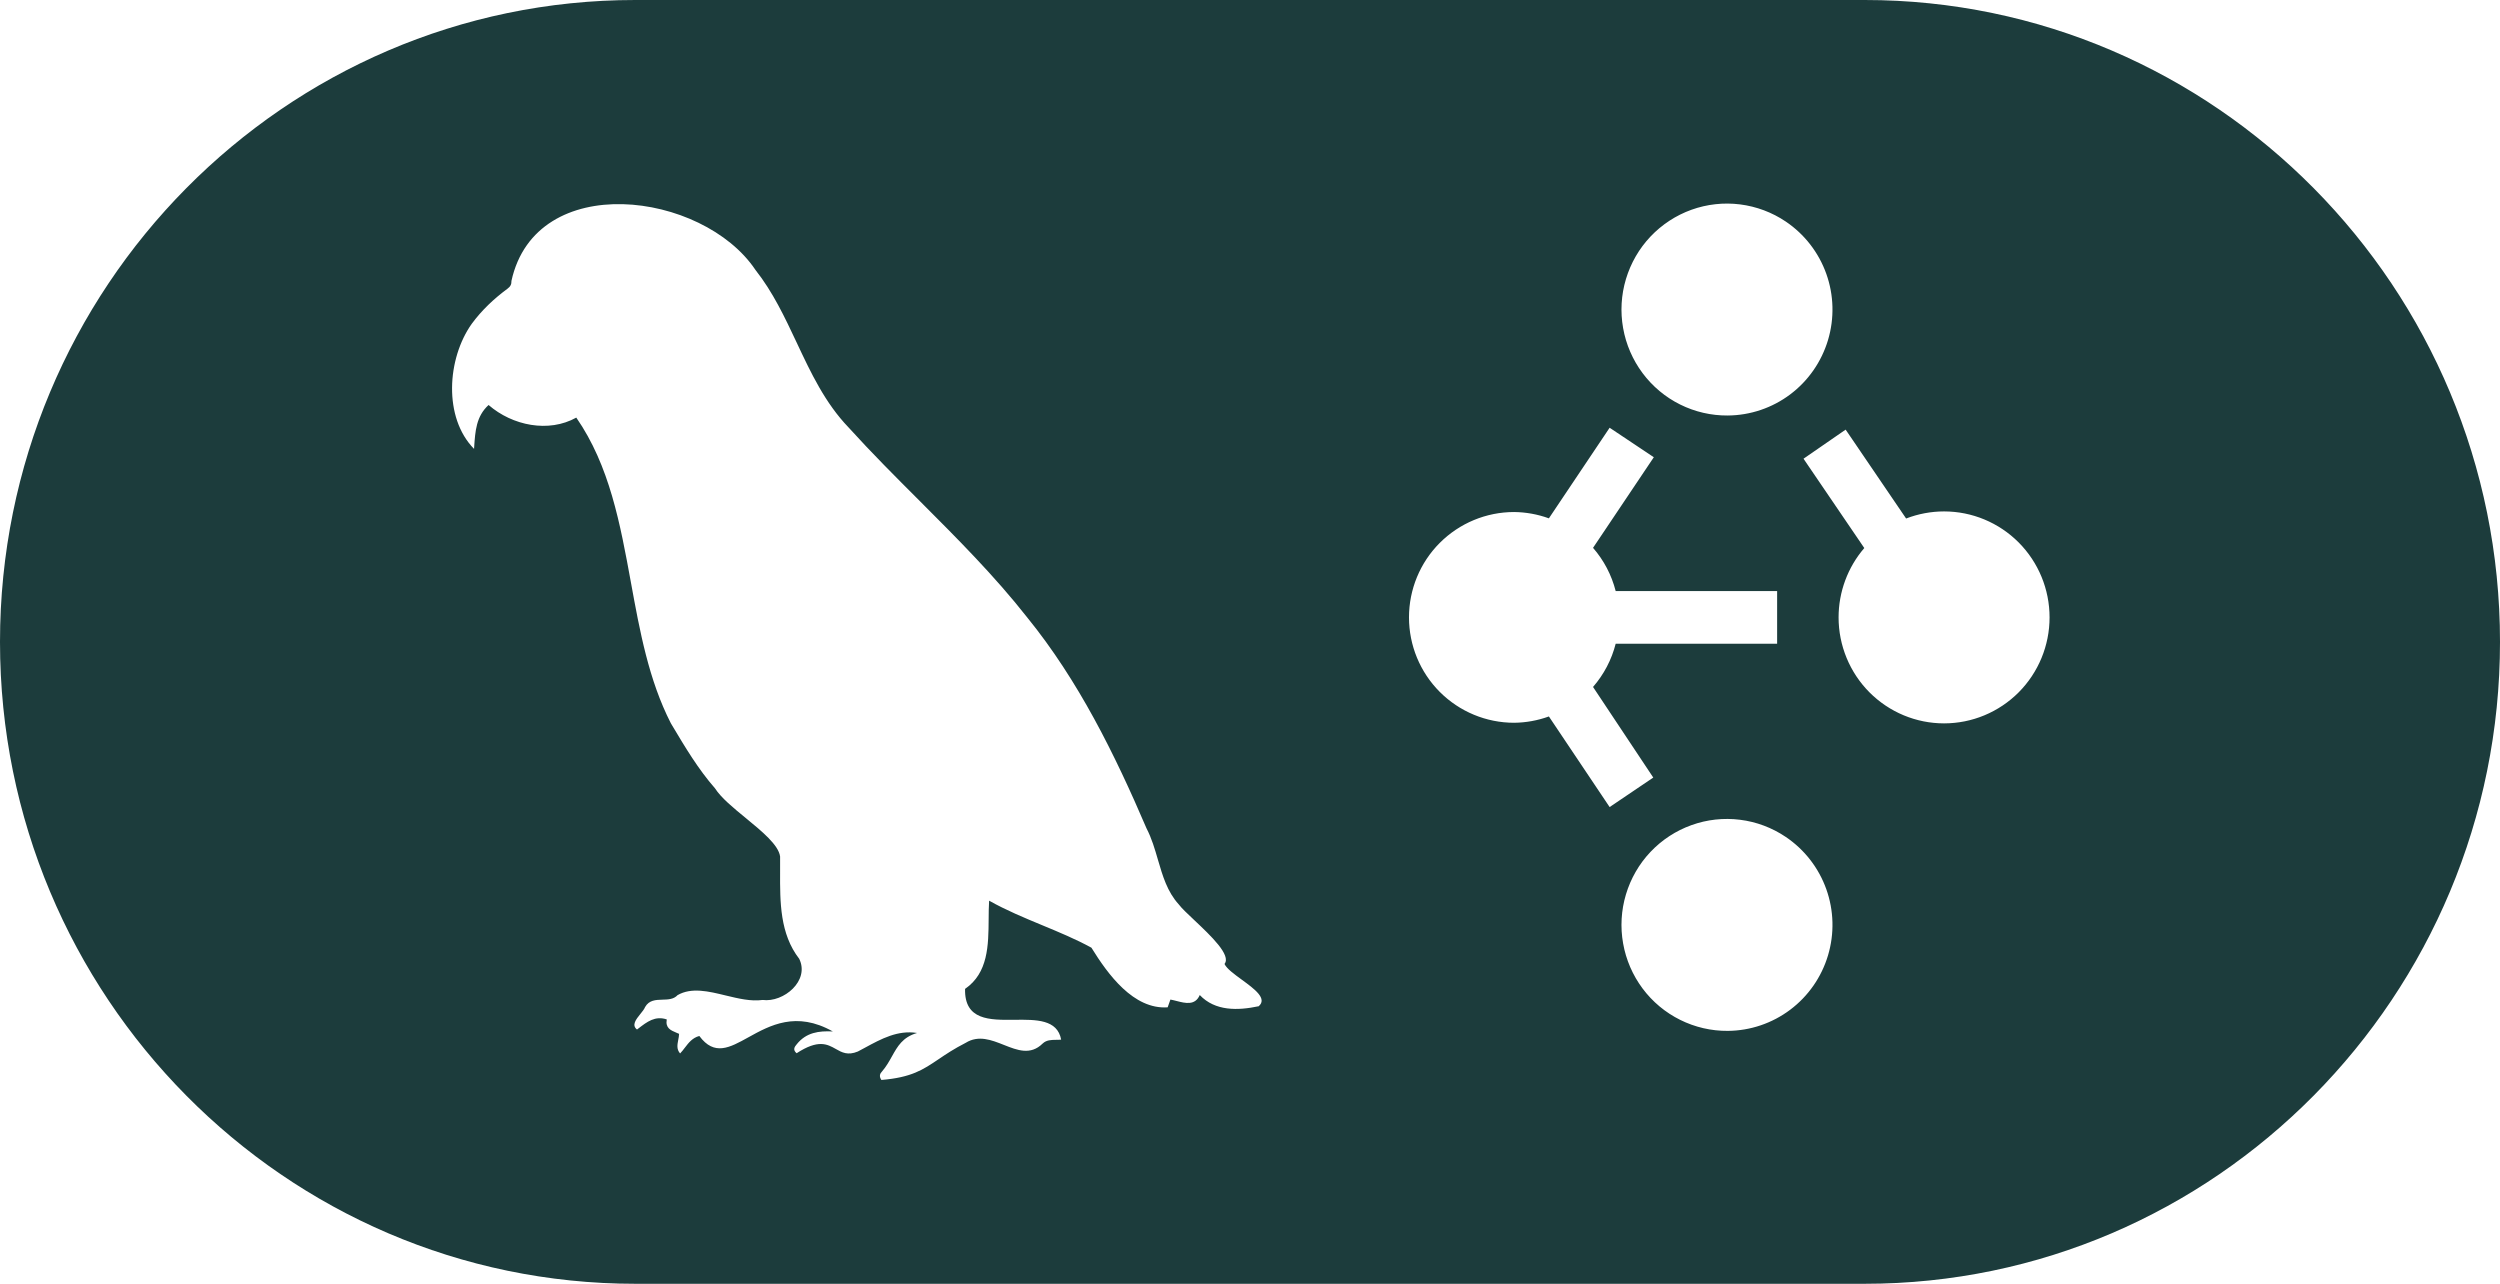 <svg width="74" height="38" viewBox="0 0 74 38" fill="none" xmlns="http://www.w3.org/2000/svg">
<path fill-rule="evenodd" clip-rule="evenodd" d="M18.805 0H55.195C65.564 0 74 8.523 74 19C74 29.477 65.564 38 55.195 38H18.805C8.435 38 0 29.477 0 19C0 8.523 8.435 0 18.805 0ZM35.513 29.453C35.969 29.936 36.646 29.913 37.245 29.787L37.251 29.79C37.529 29.562 37.133 29.274 36.756 28.998C36.53 28.833 36.31 28.673 36.245 28.533C36.454 28.276 35.836 27.694 35.355 27.24C35.153 27.05 34.975 26.882 34.892 26.771C34.55 26.396 34.413 25.922 34.274 25.446C34.182 25.13 34.09 24.813 33.938 24.522C32.997 22.324 31.921 20.144 30.411 18.283C29.441 17.047 28.333 15.939 27.226 14.831C26.512 14.117 25.797 13.403 25.119 12.654C24.422 11.929 24.002 11.036 23.582 10.141C23.23 9.392 22.877 8.642 22.361 7.989C20.798 5.659 15.863 5.023 15.139 8.314C15.142 8.416 15.109 8.482 15.02 8.547C14.62 8.843 14.264 9.177 13.964 9.584C13.232 10.614 13.119 12.361 14.032 13.287C14.034 13.267 14.035 13.247 14.036 13.227C14.067 12.76 14.095 12.323 14.462 11.988C15.168 12.6 16.239 12.818 17.058 12.361C18.045 13.787 18.359 15.51 18.675 17.239C18.938 18.68 19.201 20.124 19.855 21.404C19.868 21.427 19.882 21.449 19.895 21.472C20.279 22.116 20.67 22.771 21.163 23.333C21.342 23.613 21.709 23.915 22.076 24.215C22.56 24.613 23.043 25.009 23.091 25.352C23.093 25.502 23.092 25.653 23.091 25.805C23.088 26.706 23.084 27.64 23.657 28.381C23.974 29.029 23.198 29.68 22.572 29.599C22.229 29.647 21.854 29.556 21.481 29.466C20.972 29.342 20.468 29.219 20.056 29.456C19.941 29.581 19.775 29.586 19.609 29.59C19.411 29.596 19.213 29.601 19.095 29.808C19.071 29.87 19.015 29.939 18.956 30.012C18.828 30.171 18.688 30.343 18.855 30.474C18.87 30.463 18.885 30.451 18.9 30.44C19.153 30.245 19.394 30.06 19.736 30.175C19.691 30.43 19.854 30.498 20.017 30.566C20.045 30.578 20.073 30.59 20.101 30.602C20.099 30.662 20.088 30.721 20.076 30.78C20.049 30.921 20.022 31.06 20.131 31.182C20.182 31.129 20.228 31.07 20.273 31.01C20.385 30.864 20.498 30.718 20.7 30.665C21.145 31.263 21.593 31.015 22.155 30.703C22.789 30.352 23.568 29.92 24.651 30.531C24.236 30.51 23.865 30.561 23.586 30.907C23.518 30.985 23.458 31.074 23.58 31.176C24.221 30.758 24.488 30.908 24.739 31.049C24.92 31.152 25.093 31.249 25.392 31.125C25.463 31.088 25.534 31.049 25.605 31.011C26.086 30.75 26.574 30.485 27.145 30.576C26.718 30.7 26.567 30.972 26.401 31.269C26.319 31.416 26.234 31.569 26.11 31.713C26.045 31.779 26.015 31.857 26.089 31.967C26.983 31.892 27.32 31.664 27.777 31.356C27.994 31.209 28.239 31.044 28.584 30.868C28.965 30.632 29.346 30.783 29.716 30.93C30.117 31.089 30.504 31.242 30.862 30.889C30.975 30.782 31.117 30.781 31.258 30.779C31.309 30.779 31.361 30.778 31.41 30.773C31.299 30.172 30.67 30.179 30.032 30.186C29.294 30.194 28.544 30.203 28.566 29.271C29.252 28.799 29.258 27.981 29.264 27.207C29.265 27.02 29.267 26.836 29.278 26.66C29.782 26.944 30.316 27.165 30.846 27.385C31.345 27.592 31.84 27.797 32.306 28.052C32.793 28.84 33.552 29.886 34.563 29.817C34.59 29.736 34.614 29.668 34.644 29.587C34.702 29.597 34.763 29.613 34.826 29.629C35.091 29.697 35.376 29.769 35.513 29.453ZM55.336 20.493C55.922 21.081 56.716 21.412 57.544 21.412C58.373 21.412 59.167 21.081 59.753 20.493C60.338 19.905 60.667 19.107 60.667 18.275C60.667 17.443 60.338 16.645 59.753 16.057C59.167 15.469 58.373 15.138 57.544 15.138C57.157 15.138 56.776 15.211 56.421 15.348L54.631 12.717L53.384 13.578L55.183 16.222C54.694 16.79 54.422 17.519 54.422 18.275C54.422 19.107 54.751 19.905 55.336 20.493ZM49.733 11.974C50.171 12.192 50.654 12.303 51.143 12.299C51.81 12.294 52.458 12.075 52.992 11.673C53.526 11.271 53.917 10.707 54.109 10.066C54.301 9.424 54.284 8.737 54.059 8.106C53.834 7.475 53.414 6.933 52.86 6.559C52.454 6.285 51.99 6.111 51.505 6.05C51.02 5.989 50.527 6.044 50.067 6.209C49.606 6.375 49.191 6.647 48.854 7.003C48.517 7.359 48.269 7.79 48.128 8.26C47.987 8.73 47.958 9.227 48.044 9.711C48.129 10.194 48.327 10.651 48.62 11.044C48.913 11.437 49.294 11.756 49.733 11.974ZM49.733 30.188C50.171 30.406 50.654 30.518 51.143 30.514C51.81 30.509 52.458 30.289 52.992 29.887C53.526 29.485 53.917 28.922 54.109 28.28C54.301 27.638 54.284 26.952 54.059 26.321C53.834 25.69 53.414 25.148 52.86 24.774C52.454 24.5 51.99 24.325 51.505 24.265C51.02 24.204 50.527 24.258 50.067 24.424C49.606 24.589 49.191 24.861 48.854 25.217C48.517 25.573 48.269 26.004 48.128 26.474C47.987 26.945 47.958 27.442 48.044 27.925C48.129 28.409 48.327 28.866 48.62 29.259C48.913 29.652 49.294 29.97 49.733 30.188ZM52.603 19.055V17.495H47.824C47.704 17.023 47.474 16.584 47.154 16.216L48.953 13.534L47.645 12.661L45.847 15.343C45.517 15.223 45.17 15.16 44.819 15.156C43.993 15.156 43.201 15.485 42.617 16.07C42.033 16.654 41.706 17.448 41.706 18.275C41.706 19.102 42.033 19.895 42.617 20.48C43.201 21.065 43.993 21.394 44.819 21.394C45.17 21.39 45.517 21.327 45.847 21.207L47.645 23.889L48.937 23.016L47.154 20.334C47.474 19.965 47.704 19.528 47.824 19.055H52.603Z" fill="#1C3C3C"/>
</svg>
